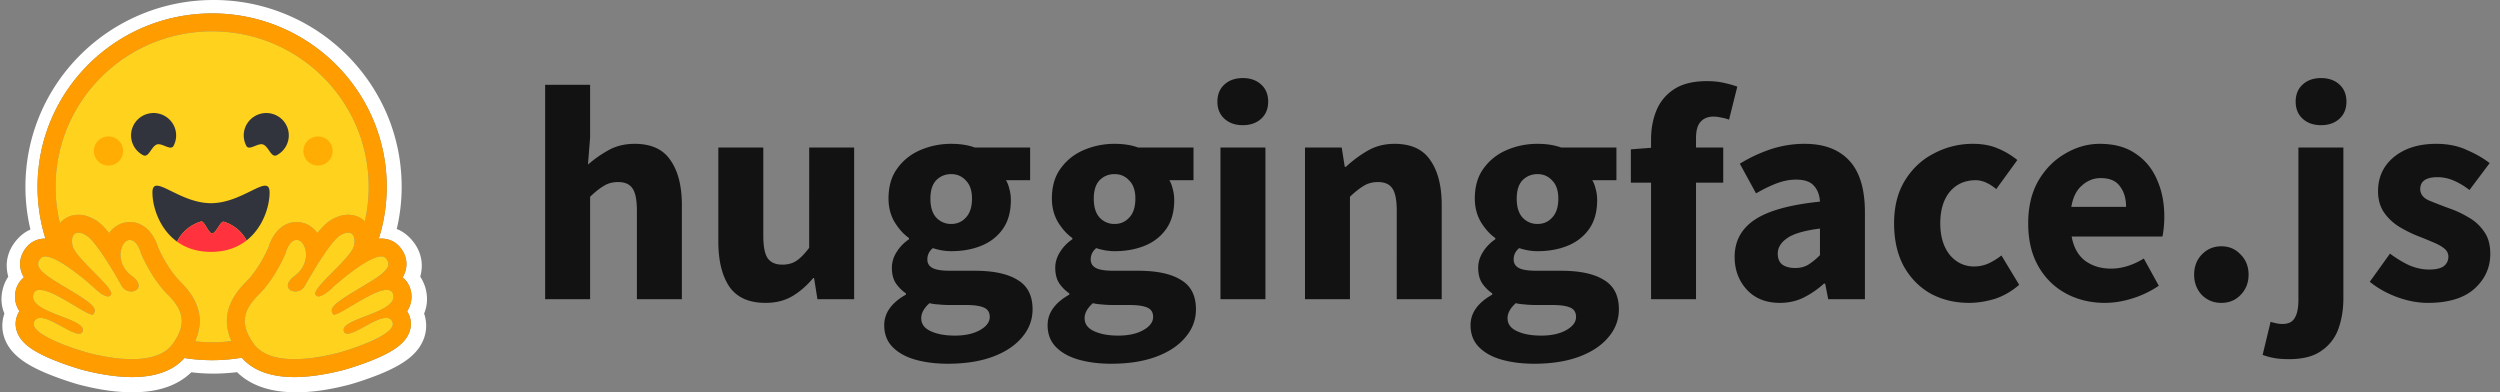 <svg xmlns="http://www.w3.org/2000/svg" width="376" height="59" fill="none" viewBox="0 0 376 59">
  <rect x="0" y="0" width="376" height="59" fill="#808080" stroke="none"/>
  <path fill="#fff" d="M64.003 43.372a5.834 5.834 0 0 0-.8-1.757c.078-.283.137-.57.176-.86.258-1.845-.386-3.533-1.599-4.84-.657-.713-1.362-1.184-2.108-1.473.49-2.08.738-4.21.739-6.347a29.12 29.12 0 0 0-.325-4.28 27.92 27.92 0 0 0-1.897-6.661 28.29 28.29 0 0 0-1.877-3.627 25.109 25.109 0 0 0-1.525-2.24 21.377 21.377 0 0 0-.84-1.064 28.034 28.034 0 0 0-3.837-3.81 25.382 25.382 0 0 0-1.064-.835A28.315 28.315 0 0 0 32.118 0C16.491 0 3.825 12.578 3.825 28.096c0 2.164.252 4.32.752 6.426-.671.29-1.314.74-1.91 1.393-1.214 1.306-1.858 2.988-1.6 4.832.039.293.098.583.176.868a5.844 5.844 0 0 0-.8 1.757c-.372 1.407-.25 2.676.224 3.788-.515 1.454-.386 3.002.284 4.347.488.983 1.187 1.744 2.047 2.423 1.024.808 2.304 1.494 3.85 2.153 1.843.78 4.093 1.514 5.116 1.783 2.643.68 5.177 1.11 7.746 1.131 3.66.034 6.81-.82 9.067-3.008 1.108.135 2.224.203 3.341.202a29.32 29.32 0 0 0 3.53-.22c2.25 2.2 5.414 3.063 9.087 3.028 2.568-.02 5.102-.451 7.739-1.132 1.03-.269 3.279-1.002 5.123-1.783 1.545-.66 2.826-1.346 3.856-2.152.854-.68 1.552-1.44 2.04-2.423a5.54 5.54 0 0 0 .291-4.347c.47-1.112.592-2.384.219-3.79Zm-2.623 3.694c.52.979.553 2.084.095 3.114-.695 1.56-2.42 2.79-5.773 4.11a44.217 44.217 0 0 1-4.01 1.35c-2.756.71-5.25 1.07-7.408 1.07-3.574 0-6.233-.979-7.92-2.913a26.737 26.737 0 0 1-8.622.05c-1.689 1.901-4.333 2.864-7.877 2.864-2.159 0-4.652-.36-7.409-1.07-.017-.005-1.925-.53-4.01-1.351-3.351-1.32-5.078-2.548-5.772-4.11-.458-1.03-.425-2.135.094-3.114.048-.09.1-.18.155-.265a3.935 3.935 0 0 1-.537-3.191 3.572 3.572 0 0 1 1.21-1.89 3.917 3.917 0 0 1-.537-1.489c-.166-1.146.217-2.29 1.078-3.223.672-.726 1.62-1.126 2.67-1.126h.029a25.893 25.893 0 0 1-1.191-7.787c0-14.401 11.757-26.078 26.261-26.078s26.261 11.675 26.261 26.078a25.876 25.876 0 0 1-1.199 7.807c.127-.013.251-.019.373-.019 1.05 0 2 .4 2.67 1.126.862.932 1.245 2.077 1.078 3.223a3.919 3.919 0 0 1-.537 1.488 3.57 3.57 0 0 1 1.21 1.891 3.922 3.922 0 0 1-.536 3.19c.055.086.107.174.154.265Z"/>
  <path fill="#FF9D00" d="M61.226 46.802a3.934 3.934 0 0 0 .537-3.191 3.574 3.574 0 0 0-1.21-1.891c.278-.455.46-.96.537-1.488.166-1.146-.217-2.29-1.079-3.223-.67-.726-1.62-1.126-2.67-1.126a3.83 3.83 0 0 0-.373.019 25.882 25.882 0 0 0 1.197-7.806c0-14.402-11.757-26.078-26.26-26.078-14.503 0-26.26 11.675-26.26 26.078a25.895 25.895 0 0 0 1.19 7.787h-.028c-1.05 0-2 .399-2.67 1.125-.862.932-1.245 2.078-1.078 3.223.076.527.259 1.034.537 1.489a3.57 3.57 0 0 0-1.21 1.89 3.925 3.925 0 0 0 .537 3.192 3.555 3.555 0 0 0-.155.265c-.519.979-.552 2.084-.094 3.114.695 1.56 2.42 2.79 5.773 4.11a44.37 44.37 0 0 0 4.01 1.35c2.756.71 5.25 1.07 7.408 1.07 3.544 0 6.188-.962 7.877-2.864 2.858.45 5.77.434 8.622-.049 1.687 1.934 4.346 2.914 7.92 2.914 2.159 0 4.652-.36 7.409-1.071.017-.005 1.925-.53 4.01-1.35 3.351-1.32 5.078-2.55 5.772-4.11.458-1.03.425-2.135-.094-3.114-.047-.091-.1-.18-.155-.265Zm-34.692 4.067c-.146.253-.301.5-.467.739a4.729 4.729 0 0 1-1.677 1.48c-1.274.69-2.887.931-4.525.931-2.588 0-5.241-.601-6.728-.984-.074-.019-9.115-2.555-7.97-4.714.192-.363.51-.508.908-.508 1.612 0 4.547 2.383 5.808 2.383.282 0 .481-.119.562-.41.538-1.914-8.17-2.719-7.437-5.491.13-.49.48-.69.974-.69 2.131 0 6.914 3.722 7.914 3.722.077 0 .132-.023.162-.07l.013-.021c.47-.77.2-1.33-3.017-3.286l-.309-.187c-3.54-2.127-6.023-3.408-4.61-4.935.162-.176.392-.254.672-.254.332 0 .734.11 1.177.295 1.869.783 4.46 2.918 5.542 3.849.17.147.34.295.508.445 0 0 1.37 1.415 2.198 1.415a.505.505 0 0 0 .463-.26c.587-.983-5.458-5.532-5.799-7.41-.23-1.271.163-1.915.89-1.915.346 0 .768.146 1.233.44 1.445.91 4.235 5.67 5.256 7.523.343.62.927.883 1.454.883 1.045 0 1.862-1.032.096-2.343-2.655-1.972-1.723-5.196-.456-5.395a1.04 1.04 0 0 1 .163-.012c1.152 0 1.66 1.97 1.66 1.97s1.49 3.716 4.049 6.255c2.321 2.305 2.646 4.196 1.293 6.555Zm8.274.435-.132.016-.227.026-.358.035-.116.01-.107.009-.15.012-.168.012-.166.01-.037.003-.131.008-.056.003a12.85 12.85 0 0 1-.155.007l-.18.008-.165.005-.109.004h-.056l-.102.002h-.054l-.102.001-.14.002h-.193c-.153 0-.305-.001-.457-.005l-.123-.002-.105-.003-.13-.004-.162-.006-.146-.006-.038-.002-.139-.007-.115-.007-.09-.005a25.63 25.63 0 0 1-.338-.023l-.119-.01-.148-.013-.175-.016a19.209 19.209 0 0 1-.291-.03h-.005c1.42-3.145.702-6.083-2.168-8.93-1.882-1.867-3.134-4.623-3.394-5.228-.525-1.792-1.917-3.783-4.228-3.783-.195 0-.39.016-.583.046-1.013.158-1.898.737-2.529 1.607-.682-.842-1.345-1.512-1.945-1.89-.905-.57-1.807-.859-2.686-.859-1.097 0-2.078.448-2.761 1.26l-.018.02-.038-.16-.002-.008a22.484 22.484 0 0 1-.327-1.67c0-.003 0-.007-.002-.01l-.02-.128a20.02 20.02 0 0 1-.053-.376l-.023-.172-.021-.17-.019-.164-.002-.014a24.323 24.323 0 0 1-.065-.667l-.007-.085-.01-.146a5.139 5.139 0 0 1-.009-.12l-.002-.028a16.086 16.086 0 0 1-.02-.335l-.009-.175L8.376 29l-.002-.047-.004-.14-.004-.12c0-.049-.002-.096-.003-.144l-.002-.151c0-.05 0-.1-.002-.151v-.151C8.36 15.18 18.903 4.71 31.91 4.71s23.55 10.47 23.55 23.385v.302l-.003.15-.003.126c0 .037-.002.074-.003.11 0 .047-.003.094-.004.142v.003l-.007.164-.006.144-.002.034-.008.153c-.019.328-.044.655-.075.982v.004c-.005.054-.01.108-.017.161l-.014.127-.027.248-.016.126-.02.148-.022.16-.026.18-.022.142-.025.16a7.094 7.094 0 0 1-.028.16l-.028.16a18.139 18.139 0 0 1-.155.792l-.034.157-.035.157c-.663-.64-1.54-.988-2.509-.988-.878 0-1.781.288-2.685.857-.6.379-1.263 1.049-1.946 1.891-.632-.87-1.517-1.45-2.529-1.607a3.762 3.762 0 0 0-.583-.046c-2.312 0-3.702 1.991-4.228 3.782-.261.605-1.514 3.362-3.397 5.231-2.868 2.838-3.591 5.763-2.194 8.896Zm24.312-6.297-.009.027a1.673 1.673 0 0 1-.157.307c-.052.077-.11.15-.171.22-.014.016-.028.032-.044.047a2.375 2.375 0 0 1-.069.07c-.418.412-1.055.773-1.776 1.104-.082.037-.165.074-.249.11l-.083.037a6.506 6.506 0 0 1-.17.072 7.68 7.68 0 0 1-.17.072l-.174.071c-.406.166-.821.324-1.226.48l-.174.067-.17.066c-.115.044-.227.089-.338.133l-.165.066-.162.065-.08.034-.157.065c-1.192.509-2.05 1.026-1.87 1.667a.672.672 0 0 0 .139.257c.212.219.597.184 1.083.01.069-.024.137-.05.204-.078l.043-.017c.11-.047.229-.1.349-.156l.09-.043c.596-.29 1.27-.678 1.938-1.032.268-.144.54-.28.814-.409.633-.296 1.228-.506 1.707-.506.225 0 .423.046.588.151l.028.018a.898.898 0 0 1 .293.339c.236.446.038.907-.425 1.36-.445.435-1.136.861-1.922 1.256l-.177.087c-2.34 1.14-5.404 2-5.446 2.011-.817.21-1.984.486-3.3.693l-.195.03-.032.004a21.82 21.82 0 0 1-.897.118l-.028.003a21.53 21.53 0 0 1-1.665.125h-.008c-.201.007-.402.01-.604.01h-.232a14.545 14.545 0 0 1-.92-.04c-.006 0-.014 0-.021-.002a10.045 10.045 0 0 1-.668-.072 18.556 18.556 0 0 1-.448-.07l-.102-.02h-.007a8.03 8.03 0 0 1-.322-.068 6.257 6.257 0 0 1-.186-.044l-.037-.01-.09-.023-.016-.004-.096-.028-.104-.03-.012-.004-.09-.027c-.035-.01-.069-.022-.103-.033l-.083-.027-.061-.022a6.805 6.805 0 0 1-.176-.064l-.056-.022-.045-.017a7.278 7.278 0 0 1-.263-.11l-.057-.029-.01-.004a5.504 5.504 0 0 1-.18-.086l-.013-.006-.057-.03a4.968 4.968 0 0 1-.298-.169l-.054-.032a2.54 2.54 0 0 1-.08-.051l-.069-.046-.075-.05-.045-.033a3.472 3.472 0 0 1-.139-.103l-.072-.055a4.863 4.863 0 0 1-.086-.07l-.07-.06-.002-.002a3.59 3.59 0 0 1-.147-.133l-.002-.003a2.597 2.597 0 0 1-.073-.072l-.072-.072-.07-.075-.066-.074-.007-.008a3.884 3.884 0 0 1-.315-.405l-.038-.057a7.093 7.093 0 0 1-.15-.225 5.846 5.846 0 0 1-.105-.166l-.064-.104-.008-.014-.06-.101a.984.984 0 0 1-.032-.055l-.032-.058-.018-.031-.011-.02a5.04 5.04 0 0 1-.061-.112l-.028-.05-.028-.053-.028-.052a8.401 8.401 0 0 1-.198-.422l-.022-.053-.042-.103a5.144 5.144 0 0 1-.26-.864c-.004-.017-.008-.034-.01-.05a3.542 3.542 0 0 1-.046-.298l-.005-.05a3.5 3.5 0 0 1-.016-.197l-.002-.05a2.47 2.47 0 0 1-.002-.098c-.018-1.318.654-2.586 2.09-4.012 2.56-2.538 4.05-6.253 4.05-6.253s.04-.156.123-.38a4.121 4.121 0 0 1 .201-.466l.012-.024c.051-.102.108-.202.169-.3l.043-.067a2.189 2.189 0 0 1 .233-.297l.037-.038a1.33 1.33 0 0 1 .509-.342l.024-.008a1.14 1.14 0 0 1 .106-.028l.01-.002a.97.97 0 0 1 .122-.016h.004l.065-.002a.766.766 0 0 1 .164.012c.23.037.45.173.639.383a1.864 1.864 0 0 1 .298.446l.039.08a3.091 3.091 0 0 1 .224.735 3.527 3.527 0 0 1 .046.727c-.017.4-.1.796-.245 1.17l-.041.104a3.207 3.207 0 0 1-.174.358l-.058.102c-.05.084-.104.168-.162.252l-.035.05a4.23 4.23 0 0 1-.458.533 4.793 4.793 0 0 1-.528.454c-.187.138-.362.29-.524.456-.467.486-.576.916-.471 1.241a.81.81 0 0 0 .176.296l.017.017.017.017a.884.884 0 0 0 .053.047l.019.015c.045.034.093.065.143.092.014.008.027.016.044.023.054.027.11.05.166.067l.048.015.02.005.029.008.023.006.026.005.026.005.025.004a.485.485 0 0 0 .055.009l.018.002.032.004.02.002.033.002h.019l.034.002h.108l.03-.002.036-.002.043-.004.04-.005a1.573 1.573 0 0 0 .39-.102l.05-.02a1.489 1.489 0 0 0 .24-.13c.071-.047.139-.098.201-.156l.044-.04a.406.406 0 0 0 .021-.021l.041-.043c.1-.108.186-.228.257-.357a70.548 70.548 0 0 1 1.911-3.244l.091-.146.093-.145.139-.218.046-.073c.155-.24.312-.48.472-.717l.095-.14c.19-.28.38-.552.568-.811l.093-.128c.205-.28.417-.554.638-.821l.088-.105c.015-.017.028-.034.044-.05l.086-.1.043-.048.083-.093.042-.046a6.85 6.85 0 0 1 .123-.128l.08-.082a3.23 3.23 0 0 1 .52-.427l.043-.028c.041-.028.084-.054.129-.077.734-.414 1.342-.445 1.693-.097.212.21.329.56.322 1.045l-.001.065v.024a.796.796 0 0 1-.004.067c0 .028-.003.055-.006.083l-.007.073-.002.021a1.293 1.293 0 0 1-.008.066c0 .006 0 .013-.003.02l-.012.087a1.337 1.337 0 0 1-.014.08l-.008.047a1.247 1.247 0 0 1-.03.13c-.025.08-.054.157-.089.233a3.364 3.364 0 0 1-.26.467 7.032 7.032 0 0 1-.417.577l-.048.061c-.173.214-.351.423-.535.628l-.058.065c-.079.087-.158.174-.24.262l-.06.066-.125.132a5.16 5.16 0 0 1-.126.134l-.128.134-.13.134-.13.135-.264.27c-1.26 1.283-2.588 2.562-3.037 3.36a1.6 1.6 0 0 0-.081.16c-.064.145-.091.269-.073.37a.28.28 0 0 0 .035.093.583.583 0 0 0 .144.164.526.526 0 0 0 .318.096h.035l.036-.003.037-.004.03-.005c.004 0 .008 0 .012-.002l.028-.005.007-.002.03-.006.012-.003.032-.009.039-.011a1.568 1.568 0 0 0 .283-.114l.041-.02c.1-.051.197-.107.291-.167l.042-.028a.642.642 0 0 0 .041-.027l.041-.028.022-.015.06-.041c.056-.038.108-.078.16-.117l.005-.004.083-.064c.114-.09.222-.18.32-.265l.066-.056.006-.006.034-.03.211-.193.025-.024.058-.055.035-.034.013-.012.003-.004.036-.036.023-.023.003-.003.011-.01.014-.012.004-.004.011-.01.064-.055.035-.032a2.2 2.2 0 0 0 .056-.05l.042-.037.023-.02.045-.039.065-.057.035-.03.488-.416.078-.065.127-.107.131-.108c.17-.141.355-.29.55-.446l.127-.102a64.683 64.683 0 0 1 .473-.368 31.406 31.406 0 0 1 1.169-.86l.119-.083.25-.17.076-.05c.148-.101.3-.199.452-.294l.075-.048.075-.046.224-.136.075-.044.148-.086.146-.083.03-.016.115-.063.143-.075.072-.036.069-.035.072-.035a6.725 6.725 0 0 1 .607-.26l.127-.045.111-.035.013-.004.057-.017.006-.001c.04-.012.08-.022.118-.03h.003a2.379 2.379 0 0 1 .491-.065h.026c.034 0 .068.002.101.006.015 0 .03.003.046.005h.006c.015.001.03.003.045.007l.043.008h.005a.815.815 0 0 1 .36.186l.01.008a.23.23 0 0 1 .015.015l.015.017a1.7 1.7 0 0 1 .306.441l.012.028a1.015 1.015 0 0 1 .013.788 1.44 1.44 0 0 1-.105.22 2.517 2.517 0 0 1-.342.448l-.028.03a4.153 4.153 0 0 1-.129.13l-.061.057-.064.059-.033.029a6.442 6.442 0 0 1-.4.326 13.162 13.162 0 0 1-.901.63c-.286.186-.574.367-.866.544-.611.373-1.289.772-2.011 1.206l-.188.113c-.204.124-.398.242-.58.355l-.091.058-.174.11-.344.22-.092.061-.135.088-.044.028-.134.09-.071.048-.083.058-.078.053c-.13.091-.25.178-.36.26l-.042.032a8.321 8.321 0 0 0-.456.37l-.039.036-.064.06-.043.04-.02.02c-.044.045-.088.09-.13.137l-.02.023a1.922 1.922 0 0 0-.12.152l-.016.022a1.314 1.314 0 0 0-.092.154l-.015.03-.01.024-.007.015-.005.014-.007.019a.79.79 0 0 0-.04.161l-.003.02-.002.017v.098c0 .008 0 .016.002.024l.002.015.003.024a.273.273 0 0 0 .006.034v.002l.007.032.009.034a.822.822 0 0 0 .021.065l.015.039.003.007.011.025.016.035c.017.035.035.07.055.103l.02.035.021.036a.136.136 0 0 0 .013.016l.007.007.008.008.008.006a.15.15 0 0 0 .06.025c.18.04.548-.107 1.037-.364l.088-.046.15-.08.072-.04c.052-.028.105-.06.159-.09l.098-.055c.648-.37 1.42-.845 2.22-1.31l.225-.13.151-.095a24.97 24.97 0 0 1 1.202-.65l.148-.075a12.717 12.717 0 0 1 .855-.39l.104-.042.013-.005c.551-.217 1.051-.351 1.456-.351.087 0 .175.006.261.021h.003c.027.005.053.01.078.017h.005a.814.814 0 0 1 .6.563l.028.088c.066.234.06.482-.019.712Z"/>
  <path fill="#FFD21E" fill-rule="evenodd" d="M55.455 28.247v-.151c0-12.916-10.54-23.385-23.546-23.385S8.359 15.18 8.359 28.096v.151c.002.05.002.1.002.15l.001.112.001.04.001.055.002.088.003.12.005.141.002.047.006.146v.007l.008.17v.005l.01.174.01.161.002.01.009.138v.012l.011.134.001.008.006.077c.019.223.04.445.065.667l.002.014.019.163.02.172.016.116.007.054c.017.126.035.252.054.377l.002.008.018.119a22.5 22.5 0 0 0 .33 1.682v.007l.01.041.029.119.017-.02c.684-.812 1.665-1.26 2.762-1.26.88 0 1.781.29 2.686.858.6.379 1.262 1.049 1.945 1.892.631-.871 1.516-1.45 2.529-1.608a3.8 3.8 0 0 1 .583-.046c2.31 0 3.702 1.991 4.228 3.783.26.605 1.512 3.36 3.4 5.225 2.87 2.848 3.588 5.785 2.168 8.931h.005c.096.011.194.021.291.03l.175.016.02.002.128.01.119.01c.112.009.225.017.338.024l.09.005.07.004.045.003.139.007.038.002.146.006.162.006.13.004h.022c.027.002.055.003.083.003h.03c.183.005.366.007.55.007h.194l.139-.002.102-.001h.054l.047-.002h.111l.11-.004.163-.005.18-.008.156-.007.056-.004.082-.004.049-.003.037-.002.166-.011.167-.012.151-.012.107-.01.116-.01c.196-.017.39-.037.585-.06l.132-.016c-1.398-3.133-.674-6.058 2.184-8.894 1.884-1.87 3.136-4.625 3.397-5.23.526-1.792 1.917-3.783 4.228-3.783.195 0 .39.015.584.046 1.011.158 1.896.736 2.529 1.607.682-.842 1.345-1.513 1.945-1.891.904-.569 1.807-.858 2.685-.858.969 0 1.846.349 2.509.989l.035-.157.034-.156.036-.172a30.175 30.175 0 0 0 .12-.621l.009-.058.018-.102c.01-.053.02-.106.028-.16l.003-.02.022-.14.022-.141v-.002c.016-.104.03-.209.045-.313l.003-.026.02-.148.016-.126.028-.248.01-.1.003-.026.017-.162v-.004l.012-.128c.022-.243.04-.488.056-.733l.007-.121v-.002l.008-.152.002-.033c.005-.103.01-.205.013-.308v-.003l.001-.04a2.28 2.28 0 0 0 .003-.102v-.014c.002-.032.003-.064.003-.097l.001-.027.002-.097v-.028c.002-.04.003-.082.003-.123v-.151ZM26.068 51.608c1.865-2.716 1.732-4.754-.826-7.294-2.56-2.54-4.049-6.254-4.049-6.254s-.556-2.157-1.823-1.959c-1.268.198-2.198 3.422.456 5.395 2.655 1.974-.528 3.312-1.55 1.46-1.021-1.852-3.81-6.613-5.257-7.523-1.446-.91-2.463-.4-2.122 1.476.17.932 1.744 2.522 3.215 4.008 1.493 1.507 2.88 2.906 2.583 3.401-.588.984-2.66-1.155-2.66-1.155S7.548 37.3 6.136 38.828c-1.302 1.408.706 2.605 3.8 4.45l.81.485c3.54 2.128 3.816 2.69 3.313 3.495-.185.297-1.37-.41-2.827-1.278-2.485-1.481-5.76-3.434-6.223-1.686-.4 1.513 2.01 2.44 4.195 3.28 1.821.701 3.487 1.342 3.241 2.211-.253.902-1.63.15-3.134-.672-1.689-.923-3.54-1.934-4.145-.793-1.144 2.157 7.896 4.696 7.97 4.715 2.922.752 10.34 2.346 12.932-1.427Zm12.014 0c-1.865-2.716-1.732-4.754.826-7.294 2.56-2.54 4.049-6.254 4.049-6.254s.556-2.157 1.823-1.959c1.268.198 2.198 3.422-.456 5.395-2.655 1.974.528 3.312 1.55 1.46 1.022-1.852 3.81-6.613 5.255-7.523 1.447-.91 2.464-.4 2.123 1.476-.17.932-1.744 2.522-3.216 4.008-1.492 1.507-2.878 2.906-2.582 3.401.588.984 2.661-1.156 2.661-1.156s6.487-5.862 7.9-4.335c1.3 1.408-.707 2.605-3.8 4.45-.271.162-.542.323-.812.486-3.54 2.127-3.815 2.689-3.312 3.494.185.297 1.37-.41 2.827-1.278 2.485-1.481 5.76-3.434 6.223-1.686.4 1.513-2.01 2.44-4.195 3.28-1.821.701-3.487 1.342-3.242 2.211.254.902 1.63.15 3.134-.672 1.688-.923 3.54-1.935 4.145-.793 1.144 2.158-7.897 4.695-7.97 4.713-2.921.755-10.34 2.35-12.93-1.424Z" clip-rule="evenodd"/>
  <path fill="#32343D" fill-rule="evenodd" d="M39.556 21.73c.368.13.641.522.9.895.352.505.679.975 1.18.71a3.376 3.376 0 0 0 1.394-1.378 3.346 3.346 0 0 0-1.095-4.387 3.403 3.403 0 0 0-5.017 1.5 3.347 3.347 0 0 0 .136 2.874c.232.434.748.23 1.292.013.427-.17.872-.346 1.21-.227Zm-15.964 0c-.367.13-.64.522-.9.895-.351.506-.678.975-1.18.71a3.372 3.372 0 0 1-1.6-1.83 3.343 3.343 0 0 1 .054-2.423c.32-.773.92-1.4 1.68-1.759a3.41 3.41 0 0 1 4.072.902 3.345 3.345 0 0 1 .378 3.72c-.233.433-.749.229-1.293.012-.427-.17-.871-.346-1.21-.227Zm13.495 14.427c2.53-1.98 3.46-5.212 3.46-7.203 0-1.573-1.067-1.078-2.773-.239l-.097.047c-1.567.77-3.652 1.797-5.942 1.797s-4.375-1.026-5.942-1.797c-1.762-.867-2.867-1.41-2.867.193 0 2.054.989 5.426 3.703 7.385a5.862 5.862 0 0 1 1.481-1.882 5.907 5.907 0 0 1 2.115-1.138c.271-.08.55.383.836.858.276.457.557.925.844.925.305 0 .605-.461.898-.911.306-.47.605-.929.894-.837a5.884 5.884 0 0 1 3.39 2.802Z" clip-rule="evenodd"/>
  <path fill="#FF323D" d="M37.087 36.157c-1.318 1.03-3.07 1.723-5.351 1.723-2.144 0-3.82-.61-5.108-1.54a5.857 5.857 0 0 1 1.482-1.882 5.906 5.906 0 0 1 2.116-1.138c.532-.158 1.096 1.782 1.68 1.782.624 0 1.226-1.927 1.79-1.748a5.886 5.886 0 0 1 3.39 2.803Z"/>
  <path fill="#FFAD03" fill-rule="evenodd" d="M17.542 24.53a2.209 2.209 0 0 1-2.067.202 2.194 2.194 0 0 1-1.192-1.184 2.172 2.172 0 0 1 .204-2.052 2.2 2.2 0 0 1 .989-.806 2.217 2.217 0 0 1 2.4.475 2.183 2.183 0 0 1 .477 2.384c-.166.4-.449.74-.811.981Zm31.512 0a2.21 2.21 0 0 1-2.066.202 2.197 2.197 0 0 1-1.193-1.184 2.178 2.178 0 0 1 .904-2.713 2.21 2.21 0 0 1 3.292 1.45 2.18 2.18 0 0 1-.937 2.245Z" clip-rule="evenodd"/>
  <path fill="#121212" d="M81.99 45V12.754h6.762v7.912l-.322 4.094a17.26 17.26 0 0 1 2.99-2.116c1.165-.675 2.515-1.012 4.048-1.012 2.484 0 4.278.828 5.382 2.484 1.135 1.625 1.702 3.864 1.702 6.716V45H95.79V31.706c0-1.656-.23-2.79-.69-3.404-.43-.613-1.135-.92-2.116-.92-.859 0-1.595.2-2.208.598-.613.368-1.288.905-2.024 1.61V45H81.99Zm33.133.552c-2.484 0-4.293-.813-5.428-2.438-1.104-1.656-1.656-3.91-1.656-6.762V22.184h6.762v13.294c0 1.625.23 2.76.69 3.404.46.613 1.181.92 2.162.92.859 0 1.58-.2 2.162-.598.583-.399 1.212-1.043 1.886-1.932V22.184h6.762V45h-5.52l-.506-3.174h-.138c-.95 1.135-1.993 2.04-3.128 2.714-1.134.675-2.484 1.012-4.048 1.012Zm27.433 9.154c-1.779 0-3.389-.2-4.83-.598-1.442-.399-2.592-1.027-3.45-1.886-.859-.859-1.288-1.963-1.288-3.312 0-1.84 1.088-3.373 3.266-4.6v-.184a5.942 5.942 0 0 1-1.518-1.518c-.399-.613-.598-1.395-.598-2.346 0-.828.245-1.625.736-2.392a6.343 6.343 0 0 1 1.84-1.886V35.8c-.798-.552-1.518-1.35-2.162-2.392-.614-1.043-.92-2.223-.92-3.542 0-1.84.444-3.358 1.334-4.554.889-1.227 2.054-2.147 3.496-2.76a11.622 11.622 0 0 1 4.6-.92c1.349 0 2.53.184 3.542.552h8.326v4.922h-3.634c.214.337.383.767.506 1.288.153.521.23 1.089.23 1.702 0 1.748-.399 3.19-1.196 4.324-.798 1.135-1.871 1.978-3.22 2.53-1.35.552-2.868.828-4.554.828-.89 0-1.81-.153-2.76-.46-.552.46-.828 1.027-.828 1.702 0 .583.26 1.012.782 1.288.521.276 1.41.414 2.668.414h3.68c2.821 0 4.968.46 6.44 1.38 1.502.89 2.254 2.361 2.254 4.416 0 1.564-.522 2.96-1.564 4.186-1.043 1.257-2.515 2.239-4.416 2.944-1.902.705-4.156 1.058-6.762 1.058Zm.506-21.022c.889 0 1.625-.322 2.208-.966.613-.644.92-1.595.92-2.852 0-1.196-.307-2.1-.92-2.714-.583-.644-1.319-.966-2.208-.966-.89 0-1.641.307-2.254.92-.583.613-.874 1.533-.874 2.76 0 1.257.291 2.208.874 2.852a2.99 2.99 0 0 0 2.254.966Zm.552 16.79c1.533 0 2.79-.276 3.772-.828.981-.552 1.472-1.211 1.472-1.978 0-.705-.307-1.18-.92-1.426-.583-.245-1.442-.368-2.576-.368h-2.346a16.8 16.8 0 0 1-1.932-.092 7.21 7.21 0 0 1-1.288-.184c-.828.736-1.242 1.487-1.242 2.254 0 .859.46 1.503 1.38 1.932.95.46 2.177.69 3.68.69Zm23.514 4.232c-1.779 0-3.389-.2-4.83-.598-1.441-.399-2.591-1.027-3.45-1.886s-1.288-1.963-1.288-3.312c0-1.84 1.089-3.373 3.266-4.6v-.184a5.942 5.942 0 0 1-1.518-1.518c-.399-.613-.598-1.395-.598-2.346 0-.828.245-1.625.736-2.392a6.355 6.355 0 0 1 1.84-1.886V35.8c-.797-.552-1.518-1.35-2.162-2.392-.613-1.043-.92-2.223-.92-3.542 0-1.84.445-3.358 1.334-4.554.889-1.227 2.055-2.147 3.496-2.76a11.626 11.626 0 0 1 4.6-.92c1.349 0 2.53.184 3.542.552h8.326v4.922h-3.634c.215.337.383.767.506 1.288.153.521.23 1.089.23 1.702 0 1.748-.399 3.19-1.196 4.324-.797 1.135-1.871 1.978-3.22 2.53-1.349.552-2.867.828-4.554.828-.889 0-1.809-.153-2.76-.46-.552.46-.828 1.027-.828 1.702 0 .583.261 1.012.782 1.288s1.411.414 2.668.414h3.68c2.821 0 4.968.46 6.44 1.38 1.503.89 2.254 2.361 2.254 4.416 0 1.564-.521 2.96-1.564 4.186-1.043 1.257-2.515 2.239-4.416 2.944-1.901.705-4.155 1.058-6.762 1.058Zm.506-21.022c.889 0 1.625-.322 2.208-.966.613-.644.92-1.595.92-2.852 0-1.196-.307-2.1-.92-2.714-.583-.644-1.319-.966-2.208-.966-.889 0-1.641.307-2.254.92-.583.613-.874 1.533-.874 2.76 0 1.257.291 2.208.874 2.852a2.992 2.992 0 0 0 2.254.966Zm.552 16.79c1.533 0 2.791-.276 3.772-.828.981-.552 1.472-1.211 1.472-1.978 0-.705-.307-1.18-.92-1.426-.583-.245-1.441-.368-2.576-.368h-2.346a16.8 16.8 0 0 1-1.932-.092 7.21 7.21 0 0 1-1.288-.184c-.828.736-1.242 1.487-1.242 2.254 0 .859.46 1.503 1.38 1.932.951.46 2.177.69 3.68.69ZM183.558 45V22.184h6.762V45h-6.762Zm3.358-26.174c-1.134 0-2.054-.322-2.76-.966-.705-.644-1.058-1.503-1.058-2.576 0-1.073.353-1.932 1.058-2.576.706-.644 1.626-.966 2.76-.966 1.135 0 2.055.322 2.76.966.706.644 1.058 1.503 1.058 2.576 0 1.073-.352 1.932-1.058 2.576-.705.644-1.625.966-2.76.966ZM196.271 45V22.184h5.52l.46 2.898h.184a17.582 17.582 0 0 1 3.22-2.392c1.196-.705 2.561-1.058 4.094-1.058 2.484 0 4.278.828 5.382 2.484 1.135 1.625 1.702 3.864 1.702 6.716V45h-6.762V31.706c0-1.656-.23-2.79-.69-3.404-.429-.613-1.134-.92-2.116-.92-.858 0-1.594.2-2.208.598-.613.368-1.288.905-2.024 1.61V45h-6.762Zm34.466 9.706c-1.778 0-3.388-.2-4.83-.598-1.441-.399-2.591-1.027-3.45-1.886-.858-.859-1.288-1.963-1.288-3.312 0-1.84 1.089-3.373 3.266-4.6v-.184a5.973 5.973 0 0 1-1.518-1.518c-.398-.613-.598-1.395-.598-2.346 0-.828.246-1.625.736-2.392a6.355 6.355 0 0 1 1.84-1.886V35.8c-.797-.552-1.518-1.35-2.162-2.392-.613-1.043-.92-2.223-.92-3.542 0-1.84.445-3.358 1.334-4.554.89-1.227 2.055-2.147 3.496-2.76a11.63 11.63 0 0 1 4.6-.92c1.35 0 2.53.184 3.542.552h8.326v4.922h-3.634c.215.337.384.767.506 1.288.154.521.23 1.089.23 1.702 0 1.748-.398 3.19-1.196 4.324-.797 1.135-1.87 1.978-3.22 2.53-1.349.552-2.867.828-4.554.828-.889 0-1.809-.153-2.76-.46-.552.46-.828 1.027-.828 1.702 0 .583.261 1.012.782 1.288.522.276 1.411.414 2.668.414h3.68c2.822 0 4.968.46 6.44 1.38 1.503.89 2.254 2.361 2.254 4.416 0 1.564-.521 2.96-1.564 4.186-1.042 1.257-2.514 2.239-4.416 2.944-1.901.705-4.155 1.058-6.762 1.058Zm.506-21.022c.89 0 1.626-.322 2.208-.966.614-.644.92-1.595.92-2.852 0-1.196-.306-2.1-.92-2.714-.582-.644-1.318-.966-2.208-.966-.889 0-1.64.307-2.254.92-.582.613-.874 1.533-.874 2.76 0 1.257.292 2.208.874 2.852a2.994 2.994 0 0 0 2.254.966Zm.552 16.79c1.534 0 2.791-.276 3.772-.828.982-.552 1.472-1.211 1.472-1.978 0-.705-.306-1.18-.92-1.426-.582-.245-1.441-.368-2.576-.368h-2.346c-.766 0-1.41-.03-1.932-.092-.49-.03-.92-.092-1.288-.184-.828.736-1.242 1.487-1.242 2.254 0 .859.46 1.503 1.38 1.932.951.46 2.178.69 3.68.69ZM248.318 45V27.474h-3.036V22.46l3.036-.23v-1.242c0-1.625.276-3.097.828-4.416.552-1.319 1.441-2.377 2.668-3.174 1.226-.797 2.867-1.196 4.922-1.196.95 0 1.824.092 2.622.276.797.184 1.441.368 1.932.552l-1.242 4.968a5.788 5.788 0 0 0-1.196-.322 5.115 5.115 0 0 0-1.15-.138c-.828 0-1.472.26-1.932.782-.46.49-.69 1.319-.69 2.484v1.38h4.094v5.29h-4.094V45h-6.762Zm19.379.552c-2.085 0-3.741-.66-4.968-1.978-1.227-1.35-1.84-2.99-1.84-4.922 0-2.392 1.012-4.263 3.036-5.612 2.024-1.35 5.29-2.254 9.798-2.714-.061-1.012-.368-1.81-.92-2.392-.521-.613-1.411-.92-2.668-.92-.951 0-1.917.184-2.898.552-.981.368-2.024.874-3.128 1.518l-2.438-4.462a22.525 22.525 0 0 1 4.6-2.162 16.183 16.183 0 0 1 5.152-.828c2.913 0 5.152.843 6.716 2.53 1.564 1.687 2.346 4.278 2.346 7.774V45h-5.52l-.46-2.346h-.184a13.787 13.787 0 0 1-3.082 2.116c-1.073.521-2.254.782-3.542.782Zm2.3-5.244c.767 0 1.426-.169 1.978-.506a10.207 10.207 0 0 0 1.748-1.426v-4.002c-2.392.307-4.048.797-4.968 1.472-.92.644-1.38 1.41-1.38 2.3 0 .736.23 1.288.69 1.656.491.337 1.135.506 1.932.506Zm26.144 5.244c-2.116 0-4.033-.46-5.75-1.38-1.687-.95-3.036-2.315-4.048-4.094-.981-1.81-1.472-3.971-1.472-6.486 0-2.545.552-4.707 1.656-6.486 1.104-1.779 2.561-3.128 4.37-4.048a12.381 12.381 0 0 1 5.842-1.426c1.411 0 2.653.23 3.726.69a11.688 11.688 0 0 1 2.944 1.748l-3.174 4.37c-1.073-.89-2.101-1.334-3.082-1.334-1.625 0-2.929.583-3.91 1.748-.951 1.165-1.426 2.745-1.426 4.738 0 1.963.475 3.542 1.426 4.738.981 1.165 2.208 1.748 3.68 1.748.736 0 1.457-.153 2.162-.46a10.241 10.241 0 0 0 1.932-1.196l2.668 4.416c-1.135.981-2.361 1.687-3.68 2.116-1.319.399-2.607.598-3.864.598Zm20.446 0c-2.178 0-4.14-.475-5.888-1.426-1.748-.95-3.128-2.315-4.14-4.094-1.012-1.779-1.518-3.925-1.518-6.44 0-2.484.506-4.615 1.518-6.394 1.042-1.779 2.392-3.143 4.048-4.094 1.656-.981 3.388-1.472 5.198-1.472 2.177 0 3.971.49 5.382 1.472 1.441.95 2.514 2.254 3.22 3.91.736 1.625 1.104 3.48 1.104 5.566 0 .583-.031 1.165-.092 1.748a12.97 12.97 0 0 1-.184 1.242h-13.662c.306 1.656.996 2.883 2.07 3.68 1.073.767 2.361 1.15 3.864 1.15 1.625 0 3.266-.506 4.922-1.518l2.254 4.094a14.915 14.915 0 0 1-3.91 1.886c-1.442.46-2.837.69-4.186.69Zm-5.06-14.444h8.234c0-1.257-.307-2.285-.92-3.082-.583-.828-1.549-1.242-2.898-1.242-1.043 0-1.978.368-2.806 1.104-.828.705-1.365 1.779-1.61 3.22Zm22.566 14.444c-1.165 0-2.146-.399-2.944-1.196-.766-.828-1.15-1.84-1.15-3.036 0-1.227.384-2.239 1.15-3.036.798-.828 1.779-1.242 2.944-1.242 1.166 0 2.132.414 2.898 1.242.798.797 1.196 1.81 1.196 3.036 0 1.196-.398 2.208-1.196 3.036-.766.797-1.732 1.196-2.898 1.196Zm10.209 8.464c-.95 0-1.732-.061-2.346-.184a9.067 9.067 0 0 1-1.656-.46l1.196-4.968c.307.092.614.169.92.23.276.061.568.092.874.092.89 0 1.503-.307 1.84-.92.368-.583.552-1.503.552-2.76V22.184h6.762v22.678c0 1.656-.245 3.174-.736 4.554a6.63 6.63 0 0 1-2.53 3.312c-1.165.859-2.79 1.288-4.876 1.288Zm4.784-35.19c-1.134 0-2.054-.322-2.76-.966-.705-.644-1.058-1.503-1.058-2.576 0-1.073.353-1.932 1.058-2.576.706-.644 1.626-.966 2.76-.966 1.135 0 2.055.322 2.76.966.706.644 1.058 1.503 1.058 2.576 0 1.073-.352 1.932-1.058 2.576-.705.644-1.625.966-2.76.966Zm16.069 26.726c-1.502 0-3.051-.291-4.646-.874-1.564-.583-2.928-1.35-4.094-2.3l3.036-4.232c1.043.767 2.04 1.365 2.99 1.794.982.399 1.948.598 2.898.598 1.012 0 1.748-.169 2.208-.506.46-.368.69-.843.69-1.426 0-.521-.23-.95-.69-1.288-.429-.337-.996-.644-1.702-.92a56.182 56.182 0 0 0-2.254-.92 19.31 19.31 0 0 1-2.76-1.38 7.813 7.813 0 0 1-2.254-2.116c-.613-.89-.92-1.963-.92-3.22 0-2.116.798-3.833 2.392-5.152 1.626-1.319 3.742-1.978 6.348-1.978 1.748 0 3.282.307 4.6.92 1.35.583 2.5 1.242 3.45 1.978l-3.036 4.048c-.797-.613-1.594-1.089-2.392-1.426a6.094 6.094 0 0 0-2.392-.506c-1.748 0-2.622.598-2.622 1.794 0 .736.43 1.303 1.288 1.702.89.368 1.917.767 3.082 1.196a15.01 15.01 0 0 1 2.852 1.334 6.752 6.752 0 0 1 2.346 2.116c.644.859.966 1.993.966 3.404 0 2.055-.797 3.803-2.392 5.244-1.594 1.41-3.925 2.116-6.992 2.116Z"/>
</svg>
